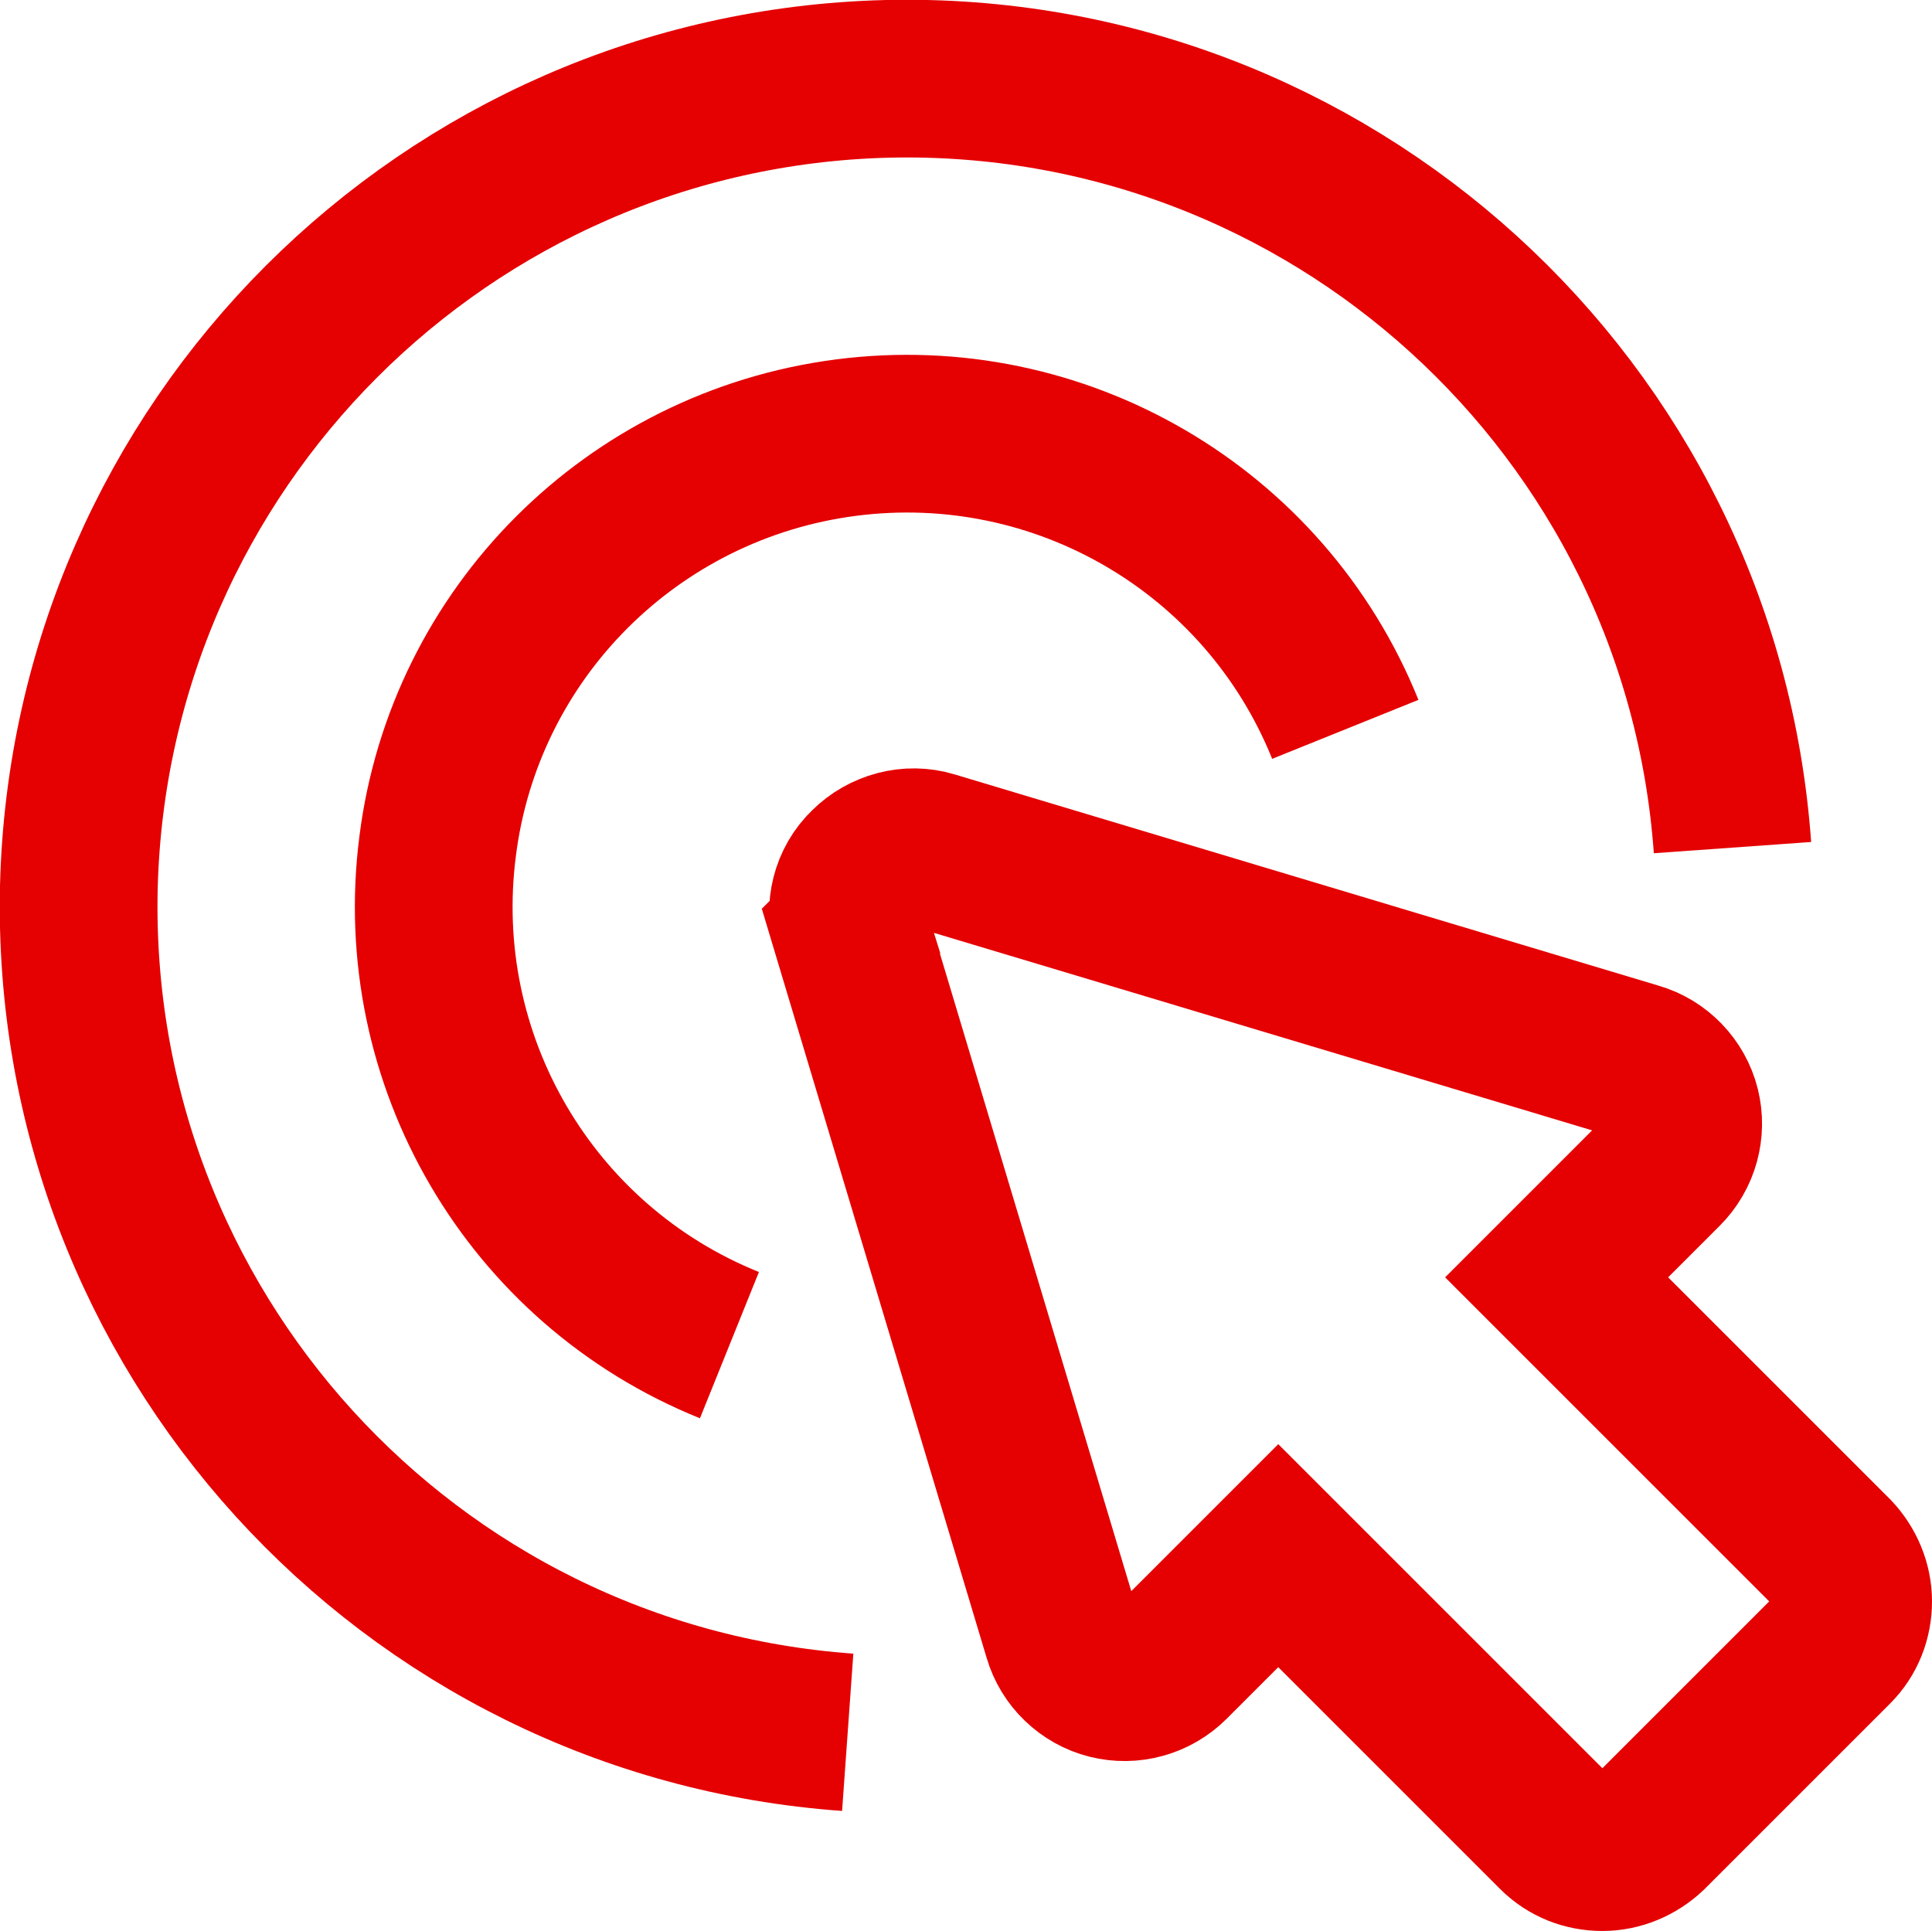 <?xml version="1.0" encoding="UTF-8"?><svg id="Layer_2" xmlns="http://www.w3.org/2000/svg" viewBox="0 0 24.5 24.49"><defs><style>.cls-1{fill:none;stroke:#e50001;stroke-miterlimit:10;stroke-width:2px;}</style></defs><g id="small_icons"><g id="Interface-Essential_Select_cursor-double-click-3"><g id="Group_640"><g id="cursor-double-click-3"><path id="Shape_2737" class="cls-1" d="m10.79,11.81l2.68,8.93c.08.28.31.5.59.57.28.07.58-.01.79-.22l1.36-1.36,3.52,3.52c.16.16.37.24.59.24s.43-.09.59-.24l2.35-2.35c.16-.16.24-.37.24-.59s-.09-.43-.24-.59l-3.52-3.52,1.36-1.36c.21-.21.29-.51.22-.79s-.29-.51-.57-.59l-8.93-2.68c-.29-.09-.61,0-.82.21-.22.21-.3.53-.21.82Z"/><path id="Shape_2738" class="cls-1" d="m21.97,10.75c-.4-5.59-5.12-9.88-10.72-9.75C5.65,1.14,1.14,5.65,1,11.25c-.13,5.6,4.16,10.32,9.75,10.72"/><path id="Shape_2739" class="cls-1" d="m17.06,9.25c-1.02-2.53-3.62-4.05-6.33-3.7-2.71.35-4.84,2.48-5.18,5.18-.35,2.71,1.17,5.31,3.7,6.33"/></g></g></g></g></svg>